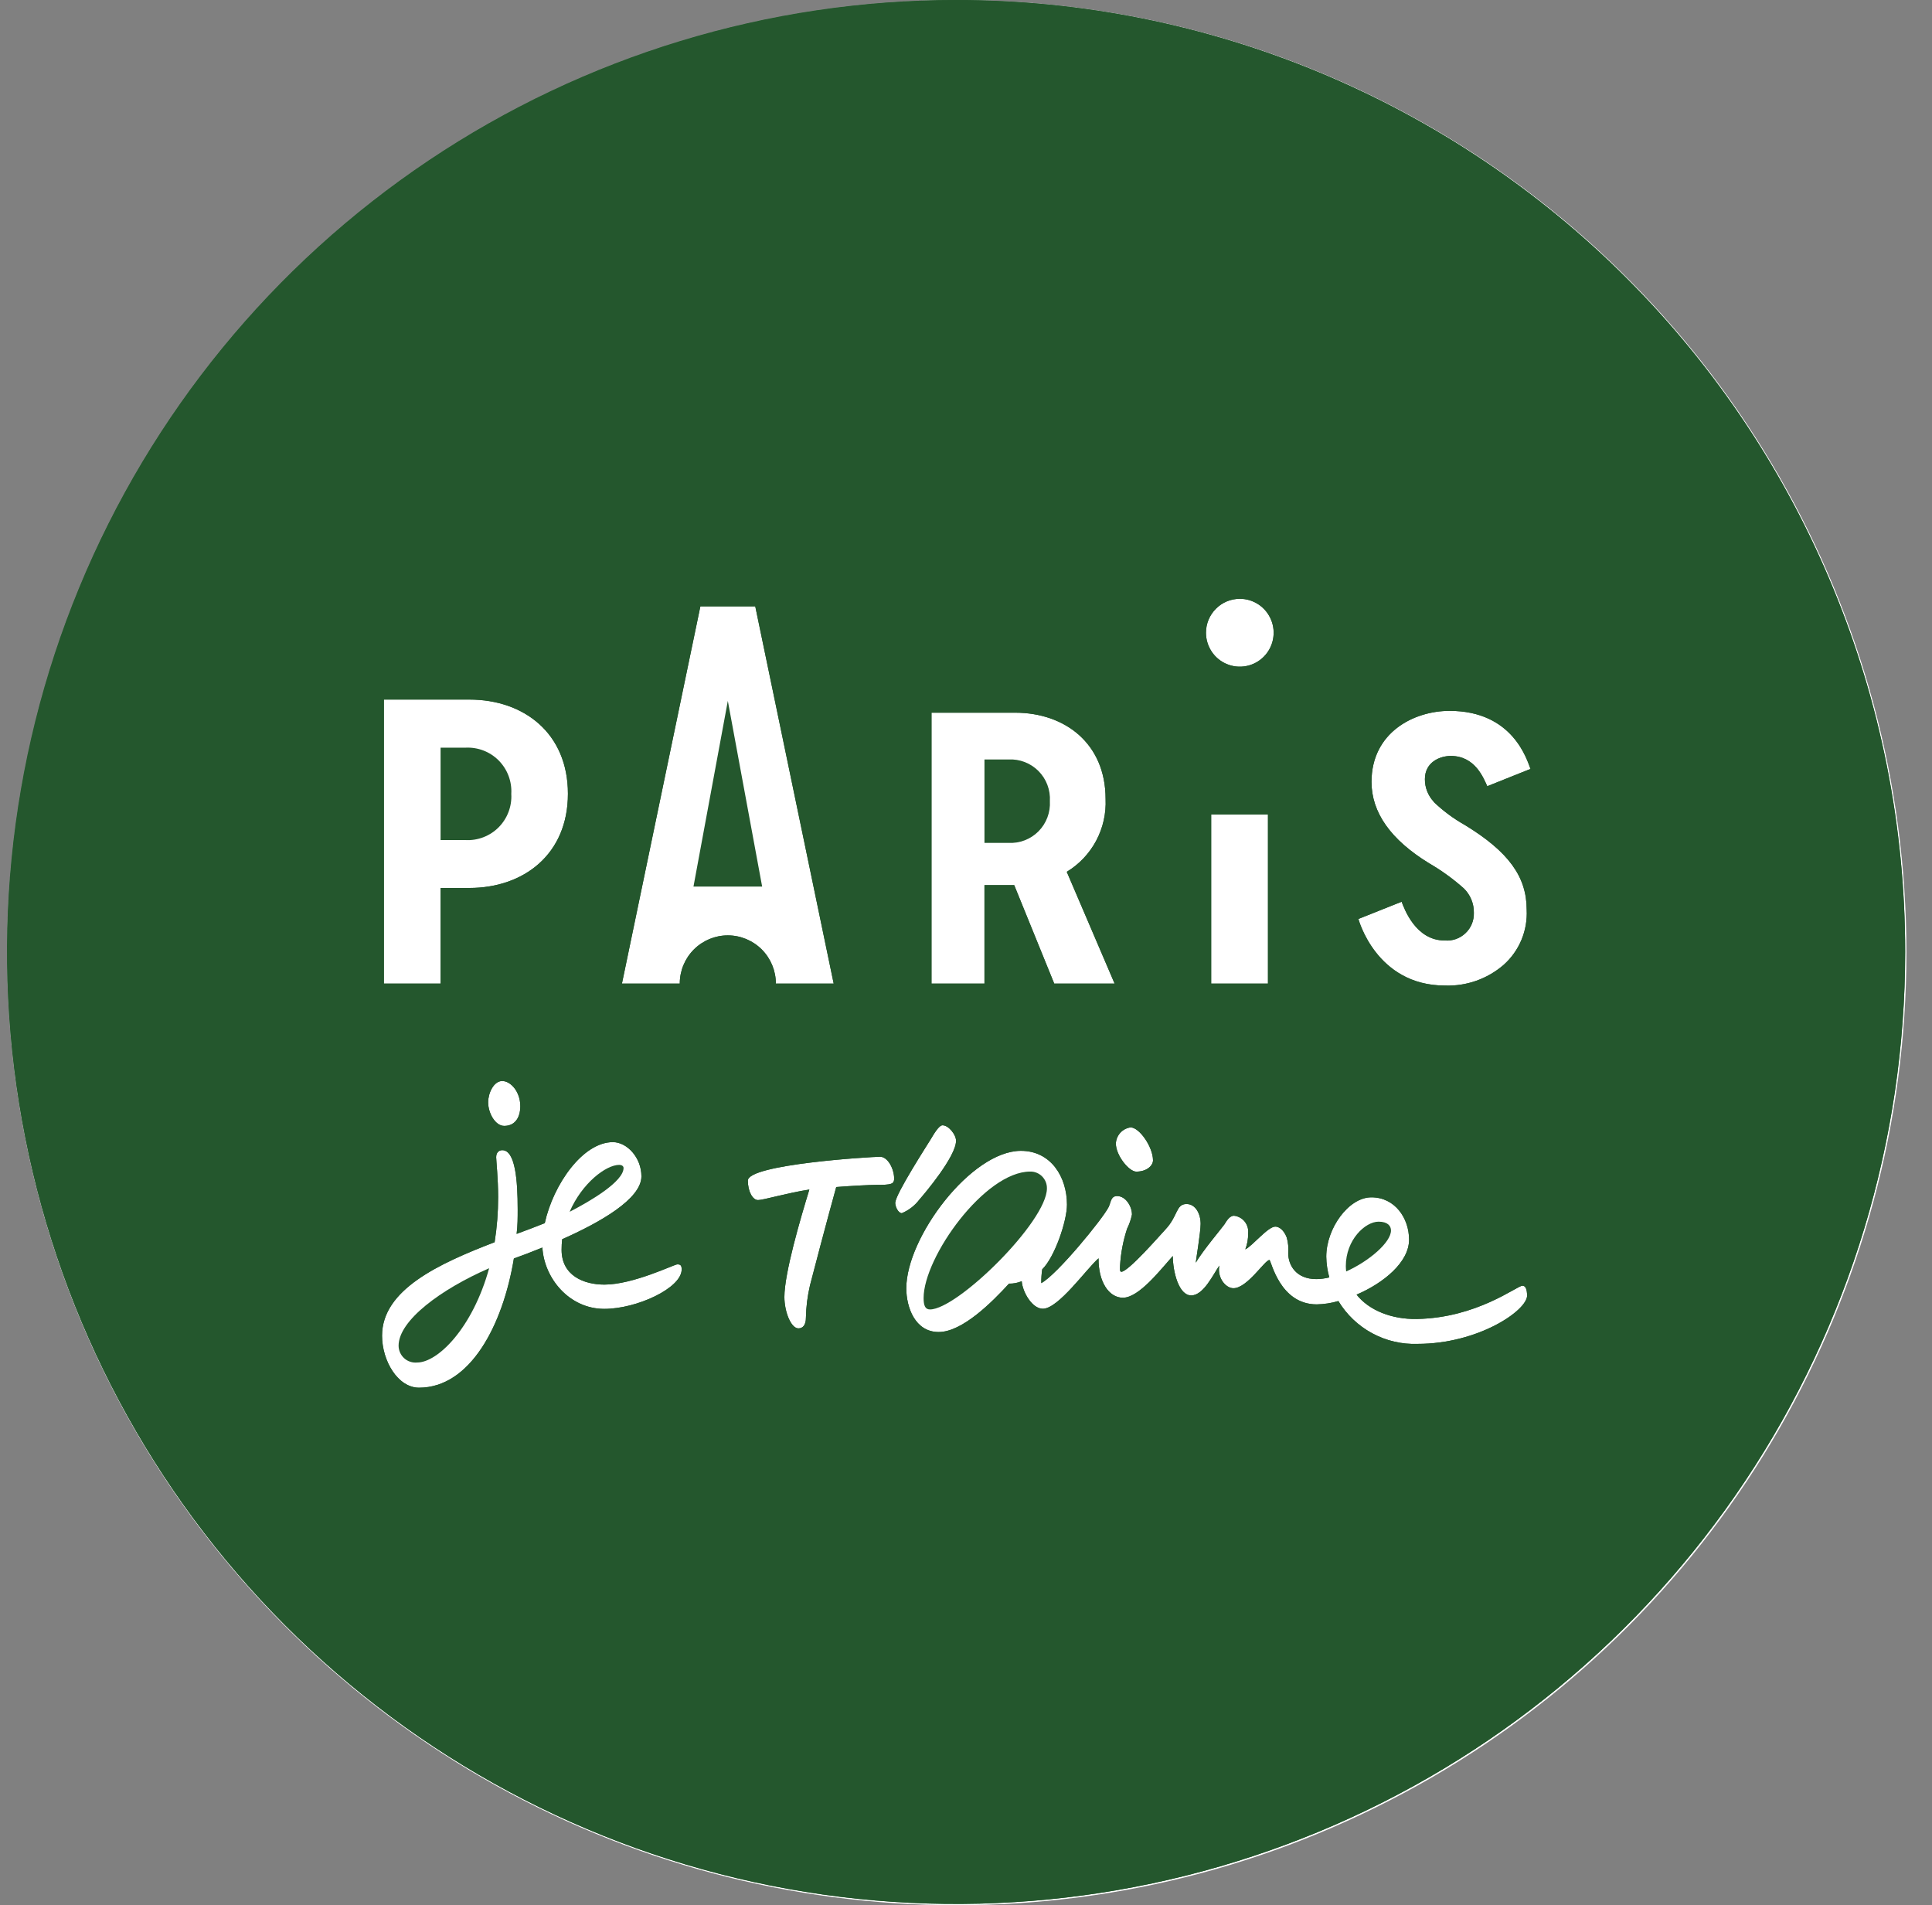 <svg width="72" height="71" viewBox="0 0 72 71" fill="none" xmlns="http://www.w3.org/2000/svg">
<rect x="0" y="0" width="72" height="71" fill="#808080" stroke="none"/>
<ellipse cx="35.655" cy="35.5" rx="35.392" ry="35.5" fill="white"/>
<path d="M27.124 26.12L25.844 33.039H28.403L27.124 26.12Z" fill="#24572D"/>
<path d="M14.854 50.15C14.855 50.237 14.873 50.324 14.909 50.404C14.945 50.484 14.996 50.556 15.061 50.615C15.126 50.674 15.203 50.719 15.286 50.746C15.369 50.774 15.457 50.784 15.544 50.776C16.315 50.776 17.612 49.495 18.229 47.262C16.425 48.049 14.854 49.211 14.854 50.15Z" fill="#24572D"/>
<path d="M35.631 0C28.636 0 21.797 2.081 15.981 5.979C10.165 9.877 5.631 15.418 2.954 21.9C0.277 28.383 -0.423 35.516 0.942 42.397C2.306 49.279 5.675 55.6 10.621 60.562C15.568 65.523 21.87 68.902 28.731 70.271C35.592 71.64 42.703 70.937 49.166 68.252C55.629 65.567 61.153 61.02 65.039 55.186C68.926 49.352 71 42.493 71 35.476C71 26.067 67.274 17.044 60.641 10.391C54.008 3.738 45.011 0 35.631 0ZM46.204 22.315C46.454 22.315 46.697 22.389 46.905 22.528C47.112 22.667 47.274 22.865 47.369 23.096C47.465 23.327 47.49 23.581 47.441 23.827C47.392 24.072 47.272 24.297 47.096 24.474C46.92 24.651 46.695 24.772 46.45 24.82C46.206 24.869 45.952 24.844 45.722 24.748C45.491 24.653 45.294 24.491 45.156 24.283C45.017 24.075 44.943 23.83 44.943 23.58C44.943 23.244 45.076 22.923 45.313 22.686C45.549 22.448 45.87 22.315 46.204 22.315ZM47.253 30.356V36.654H45.137V30.356H47.253ZM42.133 42.014C42.466 42.014 42.969 42.75 42.969 43.242C42.969 43.426 42.752 43.662 42.343 43.662C42.08 43.662 41.585 43.065 41.585 42.611C41.593 42.463 41.652 42.322 41.752 42.213C41.852 42.104 41.986 42.034 42.133 42.014ZM34.714 26.559H37.831C39.692 26.559 41.202 27.711 41.202 29.773C41.227 30.314 41.106 30.852 40.851 31.331C40.596 31.809 40.218 32.209 39.755 32.489L41.538 36.654H39.288L37.797 32.986H36.688V36.654H34.714V26.559ZM14.306 26.07H17.494C19.526 26.07 21.165 27.325 21.165 29.581C21.165 31.837 19.516 33.091 17.494 33.091H16.419V36.654H14.306V26.07ZM19.39 41.222C19.39 41.643 19.196 41.958 18.79 41.958C18.464 41.958 18.192 41.493 18.192 41.075C18.192 40.741 18.396 40.286 18.716 40.286C19.036 40.286 19.39 40.688 19.39 41.222ZM22.52 48.777C21.209 48.777 20.279 47.63 20.213 46.492C19.794 46.663 19.427 46.802 19.151 46.899C18.742 49.382 17.526 51.714 15.615 51.714C14.828 51.714 14.238 50.715 14.238 49.776C14.238 48.062 16.354 47.091 18.433 46.292C18.521 45.734 18.565 45.171 18.564 44.606C18.564 43.912 18.491 43.247 18.491 43.126C18.491 42.955 18.588 42.863 18.719 42.863C19.204 42.863 19.293 43.991 19.293 45.072C19.293 45.369 19.293 45.674 19.253 45.982C19.613 45.848 19.964 45.719 20.302 45.582C20.619 44.136 21.721 42.563 22.84 42.563C23.364 42.563 23.904 43.134 23.904 43.839C23.904 44.683 22.355 45.558 20.95 46.182C20.936 46.313 20.929 46.444 20.929 46.576C20.929 47.531 21.747 47.872 22.525 47.872C23.598 47.872 25.131 47.118 25.239 47.118C25.346 47.118 25.404 47.141 25.404 47.307C25.404 48.004 23.729 48.777 22.52 48.777ZM25.333 36.654H23.178L26.101 22.596H28.146L31.069 36.654H28.914C28.914 36.178 28.726 35.721 28.39 35.384C28.054 35.048 27.599 34.858 27.124 34.858C26.649 34.858 26.193 35.048 25.858 35.384C25.522 35.721 25.333 36.178 25.333 36.654ZM32.642 44.157C32.399 44.157 31.79 44.188 31.164 44.236C30.86 45.327 30.246 47.654 30.186 47.899C30.093 48.295 30.042 48.699 30.034 49.106C30.034 49.369 29.926 49.503 29.756 49.503C29.475 49.503 29.232 48.88 29.232 48.333C29.232 47.452 29.821 45.44 30.162 44.33C29.326 44.459 28.448 44.722 28.251 44.722C28.055 44.722 27.871 44.414 27.871 43.996C27.871 43.389 32.464 43.108 32.8 43.108C33.08 43.108 33.324 43.547 33.324 43.941C33.306 44.125 33.224 44.157 32.642 44.157ZM33.371 44.801C33.371 44.504 34.575 42.637 34.682 42.461C34.789 42.284 34.986 41.935 35.125 41.935C35.35 41.935 35.629 42.282 35.629 42.513C35.629 43.097 34.462 44.478 34.265 44.701C34.095 44.927 33.868 45.103 33.607 45.211C33.481 45.206 33.361 44.988 33.361 44.801H33.371ZM52.829 50.081C52.24 50.103 51.656 49.966 51.137 49.685C50.618 49.405 50.183 48.99 49.877 48.485C49.615 48.562 49.343 48.604 49.07 48.609C47.678 48.609 47.371 46.955 47.308 46.955C47.138 46.955 46.482 48.007 45.966 48.007C45.68 48.007 45.355 47.62 45.441 47.165C45.216 47.481 44.857 48.275 44.393 48.275C43.929 48.275 43.711 47.402 43.706 46.807C43.236 47.333 42.445 48.361 41.847 48.361C41.323 48.361 40.929 47.762 40.94 46.892C40.499 47.273 39.446 48.772 38.864 48.772C38.462 48.772 38.106 48.146 38.077 47.746C37.927 47.808 37.765 47.839 37.603 47.836C36.971 48.525 35.864 49.639 34.981 49.639C34.097 49.639 33.775 48.711 33.775 48.009C33.775 46.111 36.195 42.887 38.046 42.887C39.163 42.887 39.763 43.857 39.763 44.893C39.763 45.498 39.312 46.839 38.84 47.304C38.815 47.474 38.803 47.646 38.806 47.817C39.388 47.507 41.105 45.411 41.318 44.977C41.401 44.804 41.396 44.572 41.63 44.572C41.952 44.572 42.185 44.956 42.185 45.261C42.148 45.444 42.087 45.62 42.004 45.787C41.858 46.23 41.77 46.691 41.742 47.157C41.742 47.27 41.721 47.394 41.789 47.394C42.051 47.394 43.263 45.995 43.433 45.816C43.908 45.311 43.816 44.869 44.22 44.869C44.55 44.869 44.744 45.227 44.744 45.611C44.744 45.913 44.571 46.947 44.563 47.055C44.825 46.605 45.557 45.74 45.63 45.629C45.703 45.519 45.811 45.306 45.989 45.306C46.067 45.314 46.142 45.338 46.21 45.376C46.279 45.413 46.339 45.464 46.388 45.525C46.436 45.587 46.472 45.657 46.494 45.732C46.516 45.807 46.522 45.886 46.514 45.963C46.518 46.167 46.482 46.37 46.409 46.56C46.687 46.421 47.25 45.711 47.528 45.711C47.667 45.711 47.848 45.837 47.953 46.118C48.006 46.306 48.025 46.502 48.008 46.697C48.008 47.154 48.304 47.667 49.057 47.667C49.219 47.665 49.381 47.644 49.539 47.604C49.468 47.353 49.43 47.093 49.426 46.831C49.426 45.779 50.257 44.62 51.107 44.62C51.995 44.62 52.512 45.408 52.512 46.197C52.512 47.041 51.558 47.817 50.556 48.246C51.018 48.832 51.867 49.171 52.803 49.153C55.044 49.114 56.536 47.914 56.736 47.914C56.856 47.914 56.906 48.046 56.911 48.283C56.903 48.843 55.087 50.081 52.829 50.081ZM53.427 29.881C53.776 30.216 54.167 30.506 54.588 30.743C56.224 31.74 56.895 32.676 56.895 33.899C56.915 34.285 56.848 34.67 56.7 35.026C56.551 35.383 56.324 35.701 56.035 35.958C55.43 36.481 54.65 36.756 53.852 36.728C51.28 36.728 50.624 34.246 50.624 34.246L52.234 33.604C52.336 33.867 52.758 35.048 53.836 35.048C53.977 35.06 54.12 35.043 54.254 34.996C54.388 34.95 54.51 34.875 54.613 34.777C54.717 34.68 54.798 34.561 54.852 34.43C54.906 34.298 54.931 34.157 54.926 34.014C54.929 33.845 54.897 33.676 54.832 33.52C54.767 33.363 54.671 33.222 54.549 33.104C54.15 32.749 53.716 32.436 53.254 32.168C51.822 31.29 51.112 30.275 51.112 29.139C51.112 27.298 52.685 26.491 54.022 26.491C56.382 26.491 56.906 28.316 57.037 28.655L55.427 29.299C55.291 29.015 54.987 28.171 54.067 28.171C53.66 28.171 53.102 28.403 53.102 29.034C53.099 29.349 53.219 29.652 53.435 29.881H53.427Z" fill="#24572D"/>
<path d="M35.631 0C28.636 0 21.797 2.081 15.981 5.979C10.165 9.877 5.631 15.418 2.954 21.9C0.277 28.383 -0.423 35.516 0.942 42.397C2.306 49.279 5.675 55.6 10.621 60.562C15.568 65.523 21.87 68.902 28.731 70.271C35.592 71.64 42.703 70.937 49.166 68.252C55.629 65.567 61.153 61.02 65.039 55.186C68.926 49.352 71 42.493 71 35.476C71 26.067 67.274 17.044 60.641 10.391C54.008 3.738 45.011 0 35.631 0ZM46.204 22.315C46.454 22.315 46.697 22.389 46.905 22.528C47.112 22.667 47.274 22.865 47.369 23.096C47.465 23.327 47.49 23.581 47.441 23.827C47.392 24.072 47.272 24.297 47.096 24.474C46.92 24.651 46.695 24.772 46.45 24.82C46.206 24.869 45.952 24.844 45.722 24.748C45.491 24.653 45.294 24.491 45.156 24.283C45.017 24.075 44.943 23.83 44.943 23.58C44.943 23.244 45.076 22.923 45.313 22.686C45.549 22.448 45.87 22.315 46.204 22.315ZM47.253 30.356V36.654H45.137V30.356H47.253ZM42.133 42.014C42.466 42.014 42.969 42.75 42.969 43.242C42.969 43.426 42.752 43.662 42.343 43.662C42.08 43.662 41.585 43.065 41.585 42.611C41.593 42.463 41.652 42.322 41.752 42.213C41.852 42.104 41.986 42.034 42.133 42.014ZM34.714 26.559H37.831C39.692 26.559 41.202 27.711 41.202 29.773C41.227 30.314 41.106 30.852 40.851 31.331C40.596 31.809 40.218 32.209 39.755 32.489L41.538 36.654H39.288L37.797 32.986H36.688V36.654H34.714V26.559ZM14.306 26.07H17.494C19.526 26.07 21.165 27.325 21.165 29.581C21.165 31.837 19.516 33.091 17.494 33.091H16.419V36.654H14.306V26.07ZM19.39 41.222C19.39 41.643 19.196 41.958 18.79 41.958C18.464 41.958 18.192 41.493 18.192 41.075C18.192 40.741 18.396 40.286 18.716 40.286C19.036 40.286 19.39 40.688 19.39 41.222ZM22.52 48.777C21.209 48.777 20.279 47.63 20.213 46.492C19.794 46.663 19.427 46.802 19.151 46.899C18.742 49.382 17.526 51.714 15.615 51.714C14.828 51.714 14.238 50.715 14.238 49.776C14.238 48.062 16.354 47.091 18.433 46.292C18.521 45.734 18.565 45.171 18.564 44.606C18.564 43.912 18.491 43.247 18.491 43.126C18.491 42.955 18.588 42.863 18.719 42.863C19.204 42.863 19.293 43.991 19.293 45.072C19.293 45.369 19.293 45.674 19.253 45.982C19.613 45.848 19.964 45.719 20.302 45.582C20.619 44.136 21.721 42.563 22.84 42.563C23.364 42.563 23.904 43.134 23.904 43.839C23.904 44.683 22.355 45.558 20.95 46.182C20.936 46.313 20.929 46.444 20.929 46.576C20.929 47.531 21.747 47.872 22.525 47.872C23.598 47.872 25.131 47.118 25.239 47.118C25.346 47.118 25.404 47.141 25.404 47.307C25.404 48.004 23.729 48.777 22.52 48.777ZM25.333 36.654H23.178L26.101 22.596H28.146L31.069 36.654H28.914C28.914 36.178 28.726 35.721 28.39 35.384C28.054 35.048 27.599 34.858 27.124 34.858C26.649 34.858 26.193 35.048 25.858 35.384C25.522 35.721 25.333 36.178 25.333 36.654ZM32.642 44.157C32.399 44.157 31.79 44.188 31.164 44.236C30.86 45.327 30.246 47.654 30.186 47.899C30.093 48.295 30.042 48.699 30.034 49.106C30.034 49.369 29.926 49.503 29.756 49.503C29.475 49.503 29.232 48.88 29.232 48.333C29.232 47.452 29.821 45.44 30.162 44.33C29.326 44.459 28.448 44.722 28.251 44.722C28.055 44.722 27.871 44.414 27.871 43.996C27.871 43.389 32.464 43.108 32.8 43.108C33.08 43.108 33.324 43.547 33.324 43.941C33.306 44.125 33.224 44.157 32.642 44.157ZM33.371 44.801C33.371 44.504 34.575 42.637 34.682 42.461C34.789 42.284 34.986 41.935 35.125 41.935C35.35 41.935 35.629 42.282 35.629 42.513C35.629 43.097 34.462 44.478 34.265 44.701C34.095 44.927 33.868 45.103 33.607 45.211C33.481 45.206 33.361 44.988 33.361 44.801H33.371ZM52.829 50.081C52.24 50.103 51.656 49.966 51.137 49.685C50.618 49.405 50.183 48.99 49.877 48.485C49.615 48.562 49.343 48.604 49.07 48.609C47.678 48.609 47.371 46.955 47.308 46.955C47.138 46.955 46.482 48.007 45.966 48.007C45.68 48.007 45.355 47.62 45.441 47.165C45.216 47.481 44.857 48.275 44.393 48.275C43.929 48.275 43.711 47.402 43.706 46.807C43.236 47.333 42.445 48.361 41.847 48.361C41.323 48.361 40.929 47.762 40.94 46.892C40.499 47.273 39.446 48.772 38.864 48.772C38.462 48.772 38.106 48.146 38.077 47.746C37.927 47.808 37.765 47.839 37.603 47.836C36.971 48.525 35.864 49.639 34.981 49.639C34.097 49.639 33.775 48.711 33.775 48.009C33.775 46.111 36.195 42.887 38.046 42.887C39.163 42.887 39.763 43.857 39.763 44.893C39.763 45.498 39.312 46.839 38.84 47.304C38.815 47.474 38.803 47.646 38.806 47.817C39.388 47.507 41.105 45.411 41.318 44.977C41.401 44.804 41.396 44.572 41.63 44.572C41.952 44.572 42.185 44.956 42.185 45.261C42.148 45.444 42.087 45.62 42.004 45.787C41.858 46.23 41.77 46.691 41.742 47.157C41.742 47.27 41.721 47.394 41.789 47.394C42.051 47.394 43.263 45.995 43.433 45.816C43.908 45.311 43.816 44.869 44.22 44.869C44.55 44.869 44.744 45.227 44.744 45.611C44.744 45.913 44.571 46.947 44.563 47.055C44.825 46.605 45.557 45.74 45.63 45.629C45.703 45.519 45.811 45.306 45.989 45.306C46.067 45.314 46.142 45.338 46.21 45.376C46.279 45.413 46.339 45.464 46.388 45.525C46.436 45.587 46.472 45.657 46.494 45.732C46.516 45.807 46.522 45.886 46.514 45.963C46.518 46.167 46.482 46.37 46.409 46.56C46.687 46.421 47.25 45.711 47.528 45.711C47.667 45.711 47.848 45.837 47.953 46.118C48.006 46.306 48.025 46.502 48.008 46.697C48.008 47.154 48.304 47.667 49.057 47.667C49.219 47.665 49.381 47.644 49.539 47.604C49.468 47.353 49.43 47.093 49.426 46.831C49.426 45.779 50.257 44.62 51.107 44.62C51.995 44.62 52.512 45.408 52.512 46.197C52.512 47.041 51.558 47.817 50.556 48.246C51.018 48.832 51.867 49.171 52.803 49.153C55.044 49.114 56.536 47.914 56.736 47.914C56.856 47.914 56.906 48.046 56.911 48.283C56.903 48.843 55.087 50.081 52.829 50.081ZM53.427 29.881C53.776 30.216 54.167 30.506 54.588 30.743C56.224 31.74 56.895 32.676 56.895 33.899C56.915 34.285 56.848 34.67 56.7 35.026C56.551 35.383 56.324 35.701 56.035 35.958C55.43 36.481 54.65 36.756 53.852 36.728C51.28 36.728 50.624 34.246 50.624 34.246L52.234 33.604C52.336 33.867 52.758 35.048 53.836 35.048C53.977 35.06 54.12 35.043 54.254 34.996C54.388 34.95 54.51 34.875 54.613 34.777C54.717 34.68 54.798 34.561 54.852 34.43C54.906 34.298 54.931 34.157 54.926 34.014C54.929 33.845 54.897 33.676 54.832 33.52C54.767 33.363 54.671 33.222 54.549 33.104C54.15 32.749 53.716 32.436 53.254 32.168C51.822 31.29 51.112 30.275 51.112 29.139C51.112 27.298 52.685 26.491 54.022 26.491C56.382 26.491 56.906 28.316 57.037 28.655L55.427 29.299C55.291 29.015 54.987 28.171 54.067 28.171C53.66 28.171 53.102 28.403 53.102 29.034C53.099 29.349 53.219 29.652 53.435 29.881H53.427Z" fill="#24572D"/>
<path d="M19.054 29.586C19.068 29.357 19.033 29.127 18.952 28.912C18.871 28.697 18.745 28.502 18.584 28.339C18.422 28.177 18.228 28.05 18.014 27.968C17.8 27.886 17.571 27.851 17.342 27.863H16.419V31.306H17.342C17.571 31.319 17.799 31.283 18.013 31.201C18.227 31.119 18.421 30.993 18.583 30.831C18.744 30.668 18.87 30.473 18.951 30.259C19.032 30.044 19.068 29.815 19.054 29.586Z" fill="#24572D"/>
<path d="M39.126 29.857C39.138 29.65 39.106 29.443 39.033 29.249C38.96 29.055 38.847 28.88 38.701 28.733C38.555 28.586 38.38 28.472 38.187 28.398C37.994 28.324 37.788 28.291 37.582 28.303H36.688V31.411H37.582C37.788 31.422 37.994 31.39 38.187 31.316C38.38 31.242 38.555 31.128 38.701 30.981C38.847 30.834 38.96 30.658 39.033 30.464C39.106 30.271 39.138 30.064 39.126 29.857Z" fill="#24572D"/>
<path d="M23.238 43.526C23.238 43.452 23.163 43.41 23.079 43.41C22.583 43.41 21.689 44.091 21.228 45.159C22.043 44.74 23.238 44.025 23.238 43.526Z" fill="#24572D"/>
<path d="M38.392 43.66C36.696 43.66 34.42 46.852 34.42 48.372C34.42 48.656 34.48 48.798 34.658 48.798C35.681 48.798 39.016 45.524 39.016 44.286C39.017 44.203 39.002 44.121 38.971 44.044C38.94 43.968 38.894 43.898 38.836 43.84C38.778 43.781 38.709 43.735 38.632 43.704C38.556 43.673 38.474 43.658 38.392 43.66Z" fill="#24572D"/>
<path d="M51.838 45.855C51.838 45.69 51.72 45.527 51.377 45.527C50.876 45.527 50.155 46.203 50.155 47.183C50.156 47.25 50.16 47.317 50.168 47.383C51.033 46.992 51.838 46.295 51.838 45.855Z" fill="#24572D"/>
</svg>
